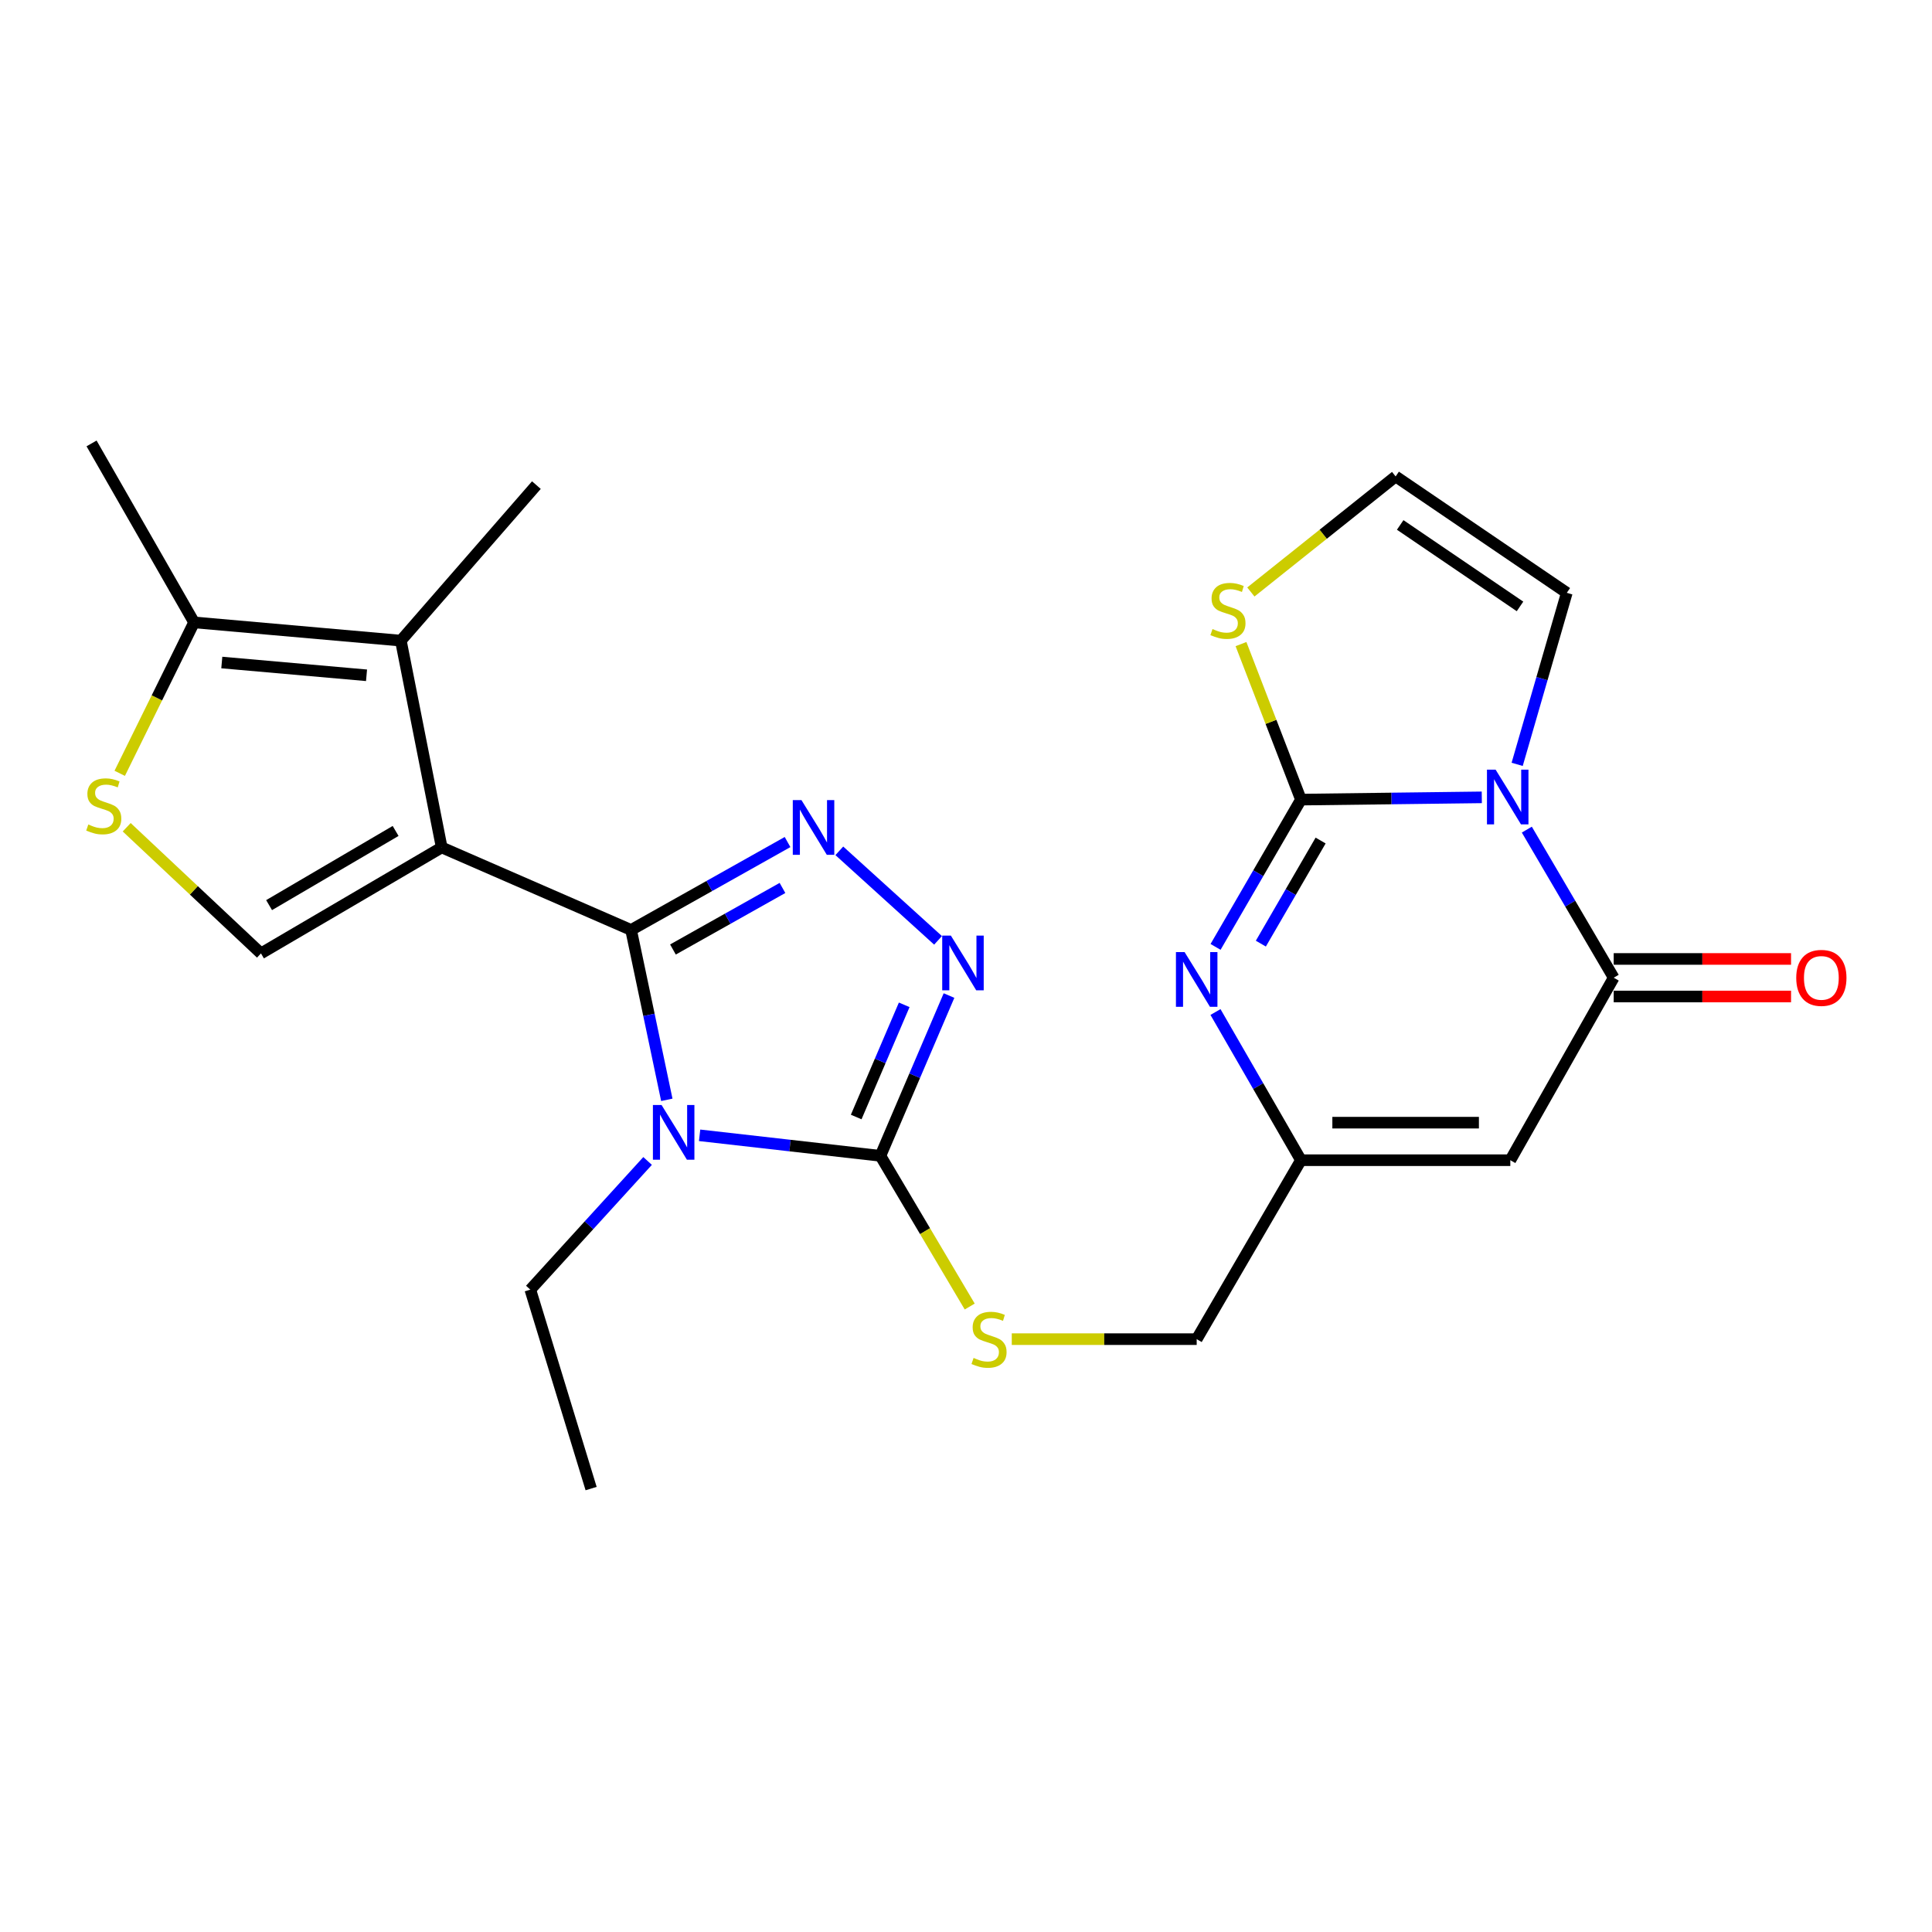<?xml version='1.0' encoding='iso-8859-1'?>
<svg version='1.1' baseProfile='full'
              xmlns='http://www.w3.org/2000/svg'
                      xmlns:rdkit='http://www.rdkit.org/xml'
                      xmlns:xlink='http://www.w3.org/1999/xlink'
                  xml:space='preserve'
width='1000px' height='1000px' viewBox='0 0 1000 1000'>
<!-- END OF HEADER -->
<rect style='opacity:1.0;fill:#FFFFFF;stroke:none' width='1000' height='1000' x='0' y='0'> </rect>
<path class='bond-0' d='M 326.652,481.347 L 228.625,438.632' style='fill:none;fill-rule:evenodd;stroke:#000000;stroke-width:6px;stroke-linecap:butt;stroke-linejoin:miter;stroke-opacity:1' />
<path class='bond-1' d='M 326.652,481.347 L 335.898,525.31' style='fill:none;fill-rule:evenodd;stroke:#000000;stroke-width:6px;stroke-linecap:butt;stroke-linejoin:miter;stroke-opacity:1' />
<path class='bond-1' d='M 335.898,525.31 L 345.143,569.273' style='fill:none;fill-rule:evenodd;stroke:#0000FF;stroke-width:6px;stroke-linecap:butt;stroke-linejoin:miter;stroke-opacity:1' />
<path class='bond-4' d='M 326.652,481.347 L 367.144,458.592' style='fill:none;fill-rule:evenodd;stroke:#000000;stroke-width:6px;stroke-linecap:butt;stroke-linejoin:miter;stroke-opacity:1' />
<path class='bond-4' d='M 367.144,458.592 L 407.637,435.837' style='fill:none;fill-rule:evenodd;stroke:#0000FF;stroke-width:6px;stroke-linecap:butt;stroke-linejoin:miter;stroke-opacity:1' />
<path class='bond-4' d='M 348.319,491.459 L 376.663,475.531' style='fill:none;fill-rule:evenodd;stroke:#000000;stroke-width:6px;stroke-linecap:butt;stroke-linejoin:miter;stroke-opacity:1' />
<path class='bond-4' d='M 376.663,475.531 L 405.008,459.602' style='fill:none;fill-rule:evenodd;stroke:#0000FF;stroke-width:6px;stroke-linecap:butt;stroke-linejoin:miter;stroke-opacity:1' />
<path class='bond-9' d='M 228.625,438.632 L 207.478,331.591' style='fill:none;fill-rule:evenodd;stroke:#000000;stroke-width:6px;stroke-linecap:butt;stroke-linejoin:miter;stroke-opacity:1' />
<path class='bond-11' d='M 228.625,438.632 L 135.077,493.48' style='fill:none;fill-rule:evenodd;stroke:#000000;stroke-width:6px;stroke-linecap:butt;stroke-linejoin:miter;stroke-opacity:1' />
<path class='bond-11' d='M 204.765,430.097 L 139.282,468.491' style='fill:none;fill-rule:evenodd;stroke:#000000;stroke-width:6px;stroke-linecap:butt;stroke-linejoin:miter;stroke-opacity:1' />
<path class='bond-5' d='M 362.117,587.634 L 408.91,592.944' style='fill:none;fill-rule:evenodd;stroke:#0000FF;stroke-width:6px;stroke-linecap:butt;stroke-linejoin:miter;stroke-opacity:1' />
<path class='bond-5' d='M 408.91,592.944 L 455.704,598.254' style='fill:none;fill-rule:evenodd;stroke:#000000;stroke-width:6px;stroke-linecap:butt;stroke-linejoin:miter;stroke-opacity:1' />
<path class='bond-21' d='M 335.191,600.915 L 304.841,634.214' style='fill:none;fill-rule:evenodd;stroke:#0000FF;stroke-width:6px;stroke-linecap:butt;stroke-linejoin:miter;stroke-opacity:1' />
<path class='bond-21' d='M 304.841,634.214 L 274.492,667.513' style='fill:none;fill-rule:evenodd;stroke:#000000;stroke-width:6px;stroke-linecap:butt;stroke-linejoin:miter;stroke-opacity:1' />
<path class='bond-2' d='M 766.973,412.709 L 720.171,413.294' style='fill:none;fill-rule:evenodd;stroke:#0000FF;stroke-width:6px;stroke-linecap:butt;stroke-linejoin:miter;stroke-opacity:1' />
<path class='bond-2' d='M 720.171,413.294 L 673.369,413.879' style='fill:none;fill-rule:evenodd;stroke:#000000;stroke-width:6px;stroke-linecap:butt;stroke-linejoin:miter;stroke-opacity:1' />
<path class='bond-17' d='M 785.282,395.63 L 798.126,351.24' style='fill:none;fill-rule:evenodd;stroke:#0000FF;stroke-width:6px;stroke-linecap:butt;stroke-linejoin:miter;stroke-opacity:1' />
<path class='bond-17' d='M 798.126,351.24 L 810.97,306.849' style='fill:none;fill-rule:evenodd;stroke:#000000;stroke-width:6px;stroke-linecap:butt;stroke-linejoin:miter;stroke-opacity:1' />
<path class='bond-27' d='M 790.284,429.411 L 812.766,467.739' style='fill:none;fill-rule:evenodd;stroke:#0000FF;stroke-width:6px;stroke-linecap:butt;stroke-linejoin:miter;stroke-opacity:1' />
<path class='bond-27' d='M 812.766,467.739 L 835.248,506.067' style='fill:none;fill-rule:evenodd;stroke:#000000;stroke-width:6px;stroke-linecap:butt;stroke-linejoin:miter;stroke-opacity:1' />
<path class='bond-3' d='M 673.369,413.879 L 651.272,451.996' style='fill:none;fill-rule:evenodd;stroke:#000000;stroke-width:6px;stroke-linecap:butt;stroke-linejoin:miter;stroke-opacity:1' />
<path class='bond-3' d='M 651.272,451.996 L 629.175,490.113' style='fill:none;fill-rule:evenodd;stroke:#0000FF;stroke-width:6px;stroke-linecap:butt;stroke-linejoin:miter;stroke-opacity:1' />
<path class='bond-3' d='M 683.55,435.06 L 668.082,461.741' style='fill:none;fill-rule:evenodd;stroke:#000000;stroke-width:6px;stroke-linecap:butt;stroke-linejoin:miter;stroke-opacity:1' />
<path class='bond-3' d='M 668.082,461.741 L 652.614,488.423' style='fill:none;fill-rule:evenodd;stroke:#0000FF;stroke-width:6px;stroke-linecap:butt;stroke-linejoin:miter;stroke-opacity:1' />
<path class='bond-15' d='M 673.369,413.879 L 657.853,373.629' style='fill:none;fill-rule:evenodd;stroke:#000000;stroke-width:6px;stroke-linecap:butt;stroke-linejoin:miter;stroke-opacity:1' />
<path class='bond-15' d='M 657.853,373.629 L 642.336,333.38' style='fill:none;fill-rule:evenodd;stroke:#CCCC00;stroke-width:6px;stroke-linecap:butt;stroke-linejoin:miter;stroke-opacity:1' />
<path class='bond-7' d='M 434.435,440.387 L 485.529,486.725' style='fill:none;fill-rule:evenodd;stroke:#0000FF;stroke-width:6px;stroke-linecap:butt;stroke-linejoin:miter;stroke-opacity:1' />
<path class='bond-16' d='M 455.704,598.254 L 478.813,637.258' style='fill:none;fill-rule:evenodd;stroke:#000000;stroke-width:6px;stroke-linecap:butt;stroke-linejoin:miter;stroke-opacity:1' />
<path class='bond-16' d='M 478.813,637.258 L 501.923,676.263' style='fill:none;fill-rule:evenodd;stroke:#CCCC00;stroke-width:6px;stroke-linecap:butt;stroke-linejoin:miter;stroke-opacity:1' />
<path class='bond-25' d='M 455.704,598.254 L 473.455,556.776' style='fill:none;fill-rule:evenodd;stroke:#000000;stroke-width:6px;stroke-linecap:butt;stroke-linejoin:miter;stroke-opacity:1' />
<path class='bond-25' d='M 473.455,556.776 L 491.207,515.299' style='fill:none;fill-rule:evenodd;stroke:#0000FF;stroke-width:6px;stroke-linecap:butt;stroke-linejoin:miter;stroke-opacity:1' />
<path class='bond-25' d='M 443.166,578.165 L 455.592,549.131' style='fill:none;fill-rule:evenodd;stroke:#000000;stroke-width:6px;stroke-linecap:butt;stroke-linejoin:miter;stroke-opacity:1' />
<path class='bond-25' d='M 455.592,549.131 L 468.018,520.097' style='fill:none;fill-rule:evenodd;stroke:#0000FF;stroke-width:6px;stroke-linecap:butt;stroke-linejoin:miter;stroke-opacity:1' />
<path class='bond-6' d='M 835.248,506.067 L 781.738,600.521' style='fill:none;fill-rule:evenodd;stroke:#000000;stroke-width:6px;stroke-linecap:butt;stroke-linejoin:miter;stroke-opacity:1' />
<path class='bond-19' d='M 835.248,515.782 L 881.146,515.782' style='fill:none;fill-rule:evenodd;stroke:#000000;stroke-width:6px;stroke-linecap:butt;stroke-linejoin:miter;stroke-opacity:1' />
<path class='bond-19' d='M 881.146,515.782 L 927.044,515.782' style='fill:none;fill-rule:evenodd;stroke:#FF0000;stroke-width:6px;stroke-linecap:butt;stroke-linejoin:miter;stroke-opacity:1' />
<path class='bond-19' d='M 835.248,496.351 L 881.146,496.351' style='fill:none;fill-rule:evenodd;stroke:#000000;stroke-width:6px;stroke-linecap:butt;stroke-linejoin:miter;stroke-opacity:1' />
<path class='bond-19' d='M 881.146,496.351 L 927.044,496.351' style='fill:none;fill-rule:evenodd;stroke:#FF0000;stroke-width:6px;stroke-linecap:butt;stroke-linejoin:miter;stroke-opacity:1' />
<path class='bond-8' d='M 629.131,523.823 L 651.25,562.172' style='fill:none;fill-rule:evenodd;stroke:#0000FF;stroke-width:6px;stroke-linecap:butt;stroke-linejoin:miter;stroke-opacity:1' />
<path class='bond-8' d='M 651.25,562.172 L 673.369,600.521' style='fill:none;fill-rule:evenodd;stroke:#000000;stroke-width:6px;stroke-linecap:butt;stroke-linejoin:miter;stroke-opacity:1' />
<path class='bond-14' d='M 207.478,331.591 L 100.459,322.145' style='fill:none;fill-rule:evenodd;stroke:#000000;stroke-width:6px;stroke-linecap:butt;stroke-linejoin:miter;stroke-opacity:1' />
<path class='bond-14' d='M 189.717,349.529 L 114.803,342.918' style='fill:none;fill-rule:evenodd;stroke:#000000;stroke-width:6px;stroke-linecap:butt;stroke-linejoin:miter;stroke-opacity:1' />
<path class='bond-22' d='M 207.478,331.591 L 277.633,251.094' style='fill:none;fill-rule:evenodd;stroke:#000000;stroke-width:6px;stroke-linecap:butt;stroke-linejoin:miter;stroke-opacity:1' />
<path class='bond-10' d='M 781.738,600.521 L 673.369,600.521' style='fill:none;fill-rule:evenodd;stroke:#000000;stroke-width:6px;stroke-linecap:butt;stroke-linejoin:miter;stroke-opacity:1' />
<path class='bond-10' d='M 765.483,581.09 L 689.625,581.09' style='fill:none;fill-rule:evenodd;stroke:#000000;stroke-width:6px;stroke-linecap:butt;stroke-linejoin:miter;stroke-opacity:1' />
<path class='bond-12' d='M 135.077,493.48 L 100.327,460.832' style='fill:none;fill-rule:evenodd;stroke:#000000;stroke-width:6px;stroke-linecap:butt;stroke-linejoin:miter;stroke-opacity:1' />
<path class='bond-12' d='M 100.327,460.832 L 65.578,428.185' style='fill:none;fill-rule:evenodd;stroke:#CCCC00;stroke-width:6px;stroke-linecap:butt;stroke-linejoin:miter;stroke-opacity:1' />
<path class='bond-26' d='M 61.967,400.267 L 81.213,361.206' style='fill:none;fill-rule:evenodd;stroke:#CCCC00;stroke-width:6px;stroke-linecap:butt;stroke-linejoin:miter;stroke-opacity:1' />
<path class='bond-26' d='M 81.213,361.206 L 100.459,322.145' style='fill:none;fill-rule:evenodd;stroke:#000000;stroke-width:6px;stroke-linecap:butt;stroke-linejoin:miter;stroke-opacity:1' />
<path class='bond-13' d='M 673.369,600.521 L 619.406,693.14' style='fill:none;fill-rule:evenodd;stroke:#000000;stroke-width:6px;stroke-linecap:butt;stroke-linejoin:miter;stroke-opacity:1' />
<path class='bond-23' d='M 100.459,322.145 L 47.392,229.515' style='fill:none;fill-rule:evenodd;stroke:#000000;stroke-width:6px;stroke-linecap:butt;stroke-linejoin:miter;stroke-opacity:1' />
<path class='bond-18' d='M 647.444,306.411 L 684.911,276.507' style='fill:none;fill-rule:evenodd;stroke:#CCCC00;stroke-width:6px;stroke-linecap:butt;stroke-linejoin:miter;stroke-opacity:1' />
<path class='bond-18' d='M 684.911,276.507 L 722.378,246.604' style='fill:none;fill-rule:evenodd;stroke:#000000;stroke-width:6px;stroke-linecap:butt;stroke-linejoin:miter;stroke-opacity:1' />
<path class='bond-20' d='M 523.69,693.14 L 571.548,693.14' style='fill:none;fill-rule:evenodd;stroke:#CCCC00;stroke-width:6px;stroke-linecap:butt;stroke-linejoin:miter;stroke-opacity:1' />
<path class='bond-20' d='M 571.548,693.14 L 619.406,693.14' style='fill:none;fill-rule:evenodd;stroke:#000000;stroke-width:6px;stroke-linecap:butt;stroke-linejoin:miter;stroke-opacity:1' />
<path class='bond-28' d='M 810.97,306.849 L 722.378,246.604' style='fill:none;fill-rule:evenodd;stroke:#000000;stroke-width:6px;stroke-linecap:butt;stroke-linejoin:miter;stroke-opacity:1' />
<path class='bond-28' d='M 786.755,313.88 L 724.74,271.708' style='fill:none;fill-rule:evenodd;stroke:#000000;stroke-width:6px;stroke-linecap:butt;stroke-linejoin:miter;stroke-opacity:1' />
<path class='bond-24' d='M 274.492,667.513 L 305.959,770.485' style='fill:none;fill-rule:evenodd;stroke:#000000;stroke-width:6px;stroke-linecap:butt;stroke-linejoin:miter;stroke-opacity:1' />
<path  class='atom-2' d='M 342.424 571.95
L 351.704 586.95
Q 352.624 588.43, 354.104 591.11
Q 355.584 593.79, 355.664 593.95
L 355.664 571.95
L 359.424 571.95
L 359.424 600.27
L 355.544 600.27
L 345.584 583.87
Q 344.424 581.95, 343.184 579.75
Q 341.984 577.55, 341.624 576.87
L 341.624 600.27
L 337.944 600.27
L 337.944 571.95
L 342.424 571.95
' fill='#0000FF'/>
<path  class='atom-3' d='M 774.129 398.381
L 783.409 413.381
Q 784.329 414.861, 785.809 417.541
Q 787.289 420.221, 787.369 420.381
L 787.369 398.381
L 791.129 398.381
L 791.129 426.701
L 787.249 426.701
L 777.289 410.301
Q 776.129 408.381, 774.889 406.181
Q 773.689 403.981, 773.329 403.301
L 773.329 426.701
L 769.649 426.701
L 769.649 398.381
L 774.129 398.381
' fill='#0000FF'/>
<path  class='atom-5' d='M 414.825 414.12
L 424.105 429.12
Q 425.025 430.6, 426.505 433.28
Q 427.985 435.96, 428.065 436.12
L 428.065 414.12
L 431.825 414.12
L 431.825 442.44
L 427.945 442.44
L 417.985 426.04
Q 416.825 424.12, 415.585 421.92
Q 414.385 419.72, 414.025 419.04
L 414.025 442.44
L 410.345 442.44
L 410.345 414.12
L 414.825 414.12
' fill='#0000FF'/>
<path  class='atom-8' d='M 492.169 484.264
L 501.449 499.264
Q 502.369 500.744, 503.849 503.424
Q 505.329 506.104, 505.409 506.264
L 505.409 484.264
L 509.169 484.264
L 509.169 512.584
L 505.289 512.584
L 495.329 496.184
Q 494.169 494.264, 492.929 492.064
Q 491.729 489.864, 491.369 489.184
L 491.369 512.584
L 487.689 512.584
L 487.689 484.264
L 492.169 484.264
' fill='#0000FF'/>
<path  class='atom-9' d='M 613.146 492.803
L 622.426 507.803
Q 623.346 509.283, 624.826 511.963
Q 626.306 514.643, 626.386 514.803
L 626.386 492.803
L 630.146 492.803
L 630.146 521.123
L 626.266 521.123
L 616.306 504.723
Q 615.146 502.803, 613.906 500.603
Q 612.706 498.403, 612.346 497.723
L 612.346 521.123
L 608.666 521.123
L 608.666 492.803
L 613.146 492.803
' fill='#0000FF'/>
<path  class='atom-13' d='M 45.706 426.751
Q 46.026 426.871, 47.346 427.431
Q 48.666 427.991, 50.106 428.351
Q 51.586 428.671, 53.026 428.671
Q 55.706 428.671, 57.266 427.391
Q 58.826 426.071, 58.826 423.791
Q 58.826 422.231, 58.026 421.271
Q 57.266 420.311, 56.066 419.791
Q 54.866 419.271, 52.866 418.671
Q 50.346 417.911, 48.826 417.191
Q 47.346 416.471, 46.266 414.951
Q 45.226 413.431, 45.226 410.871
Q 45.226 407.311, 47.626 405.111
Q 50.066 402.911, 54.866 402.911
Q 58.146 402.911, 61.866 404.471
L 60.946 407.551
Q 57.546 406.151, 54.986 406.151
Q 52.226 406.151, 50.706 407.311
Q 49.186 408.431, 49.226 410.391
Q 49.226 411.911, 49.986 412.831
Q 50.786 413.751, 51.906 414.271
Q 53.066 414.791, 54.986 415.391
Q 57.546 416.191, 59.066 416.991
Q 60.586 417.791, 61.666 419.431
Q 62.786 421.031, 62.786 423.791
Q 62.786 427.711, 60.146 429.831
Q 57.546 431.911, 53.186 431.911
Q 50.666 431.911, 48.746 431.351
Q 46.866 430.831, 44.626 429.911
L 45.706 426.751
' fill='#CCCC00'/>
<path  class='atom-16' d='M 627.588 325.594
Q 627.908 325.714, 629.228 326.274
Q 630.548 326.834, 631.988 327.194
Q 633.468 327.514, 634.908 327.514
Q 637.588 327.514, 639.148 326.234
Q 640.708 324.914, 640.708 322.634
Q 640.708 321.074, 639.908 320.114
Q 639.148 319.154, 637.948 318.634
Q 636.748 318.114, 634.748 317.514
Q 632.228 316.754, 630.708 316.034
Q 629.228 315.314, 628.148 313.794
Q 627.108 312.274, 627.108 309.714
Q 627.108 306.154, 629.508 303.954
Q 631.948 301.754, 636.748 301.754
Q 640.028 301.754, 643.748 303.314
L 642.828 306.394
Q 639.428 304.994, 636.868 304.994
Q 634.108 304.994, 632.588 306.154
Q 631.068 307.274, 631.108 309.234
Q 631.108 310.754, 631.868 311.674
Q 632.668 312.594, 633.788 313.114
Q 634.948 313.634, 636.868 314.234
Q 639.428 315.034, 640.948 315.834
Q 642.468 316.634, 643.548 318.274
Q 644.668 319.874, 644.668 322.634
Q 644.668 326.554, 642.028 328.674
Q 639.428 330.754, 635.068 330.754
Q 632.548 330.754, 630.628 330.194
Q 628.748 329.674, 626.508 328.754
L 627.588 325.594
' fill='#CCCC00'/>
<path  class='atom-17' d='M 503.923 702.86
Q 504.243 702.98, 505.563 703.54
Q 506.883 704.1, 508.323 704.46
Q 509.803 704.78, 511.243 704.78
Q 513.923 704.78, 515.483 703.5
Q 517.043 702.18, 517.043 699.9
Q 517.043 698.34, 516.243 697.38
Q 515.483 696.42, 514.283 695.9
Q 513.083 695.38, 511.083 694.78
Q 508.563 694.02, 507.043 693.3
Q 505.563 692.58, 504.483 691.06
Q 503.443 689.54, 503.443 686.98
Q 503.443 683.42, 505.843 681.22
Q 508.283 679.02, 513.083 679.02
Q 516.363 679.02, 520.083 680.58
L 519.163 683.66
Q 515.763 682.26, 513.203 682.26
Q 510.443 682.26, 508.923 683.42
Q 507.403 684.54, 507.443 686.5
Q 507.443 688.02, 508.203 688.94
Q 509.003 689.86, 510.123 690.38
Q 511.283 690.9, 513.203 691.5
Q 515.763 692.3, 517.283 693.1
Q 518.803 693.9, 519.883 695.54
Q 521.003 697.14, 521.003 699.9
Q 521.003 703.82, 518.363 705.94
Q 515.763 708.02, 511.403 708.02
Q 508.883 708.02, 506.963 707.46
Q 505.083 706.94, 502.843 706.02
L 503.923 702.86
' fill='#CCCC00'/>
<path  class='atom-20' d='M 929.731 506.147
Q 929.731 499.347, 933.091 495.547
Q 936.451 491.747, 942.731 491.747
Q 949.011 491.747, 952.371 495.547
Q 955.731 499.347, 955.731 506.147
Q 955.731 513.027, 952.331 516.947
Q 948.931 520.827, 942.731 520.827
Q 936.491 520.827, 933.091 516.947
Q 929.731 513.067, 929.731 506.147
M 942.731 517.627
Q 947.051 517.627, 949.371 514.747
Q 951.731 511.827, 951.731 506.147
Q 951.731 500.587, 949.371 497.787
Q 947.051 494.947, 942.731 494.947
Q 938.411 494.947, 936.051 497.747
Q 933.731 500.547, 933.731 506.147
Q 933.731 511.867, 936.051 514.747
Q 938.411 517.627, 942.731 517.627
' fill='#FF0000'/>
</svg>
